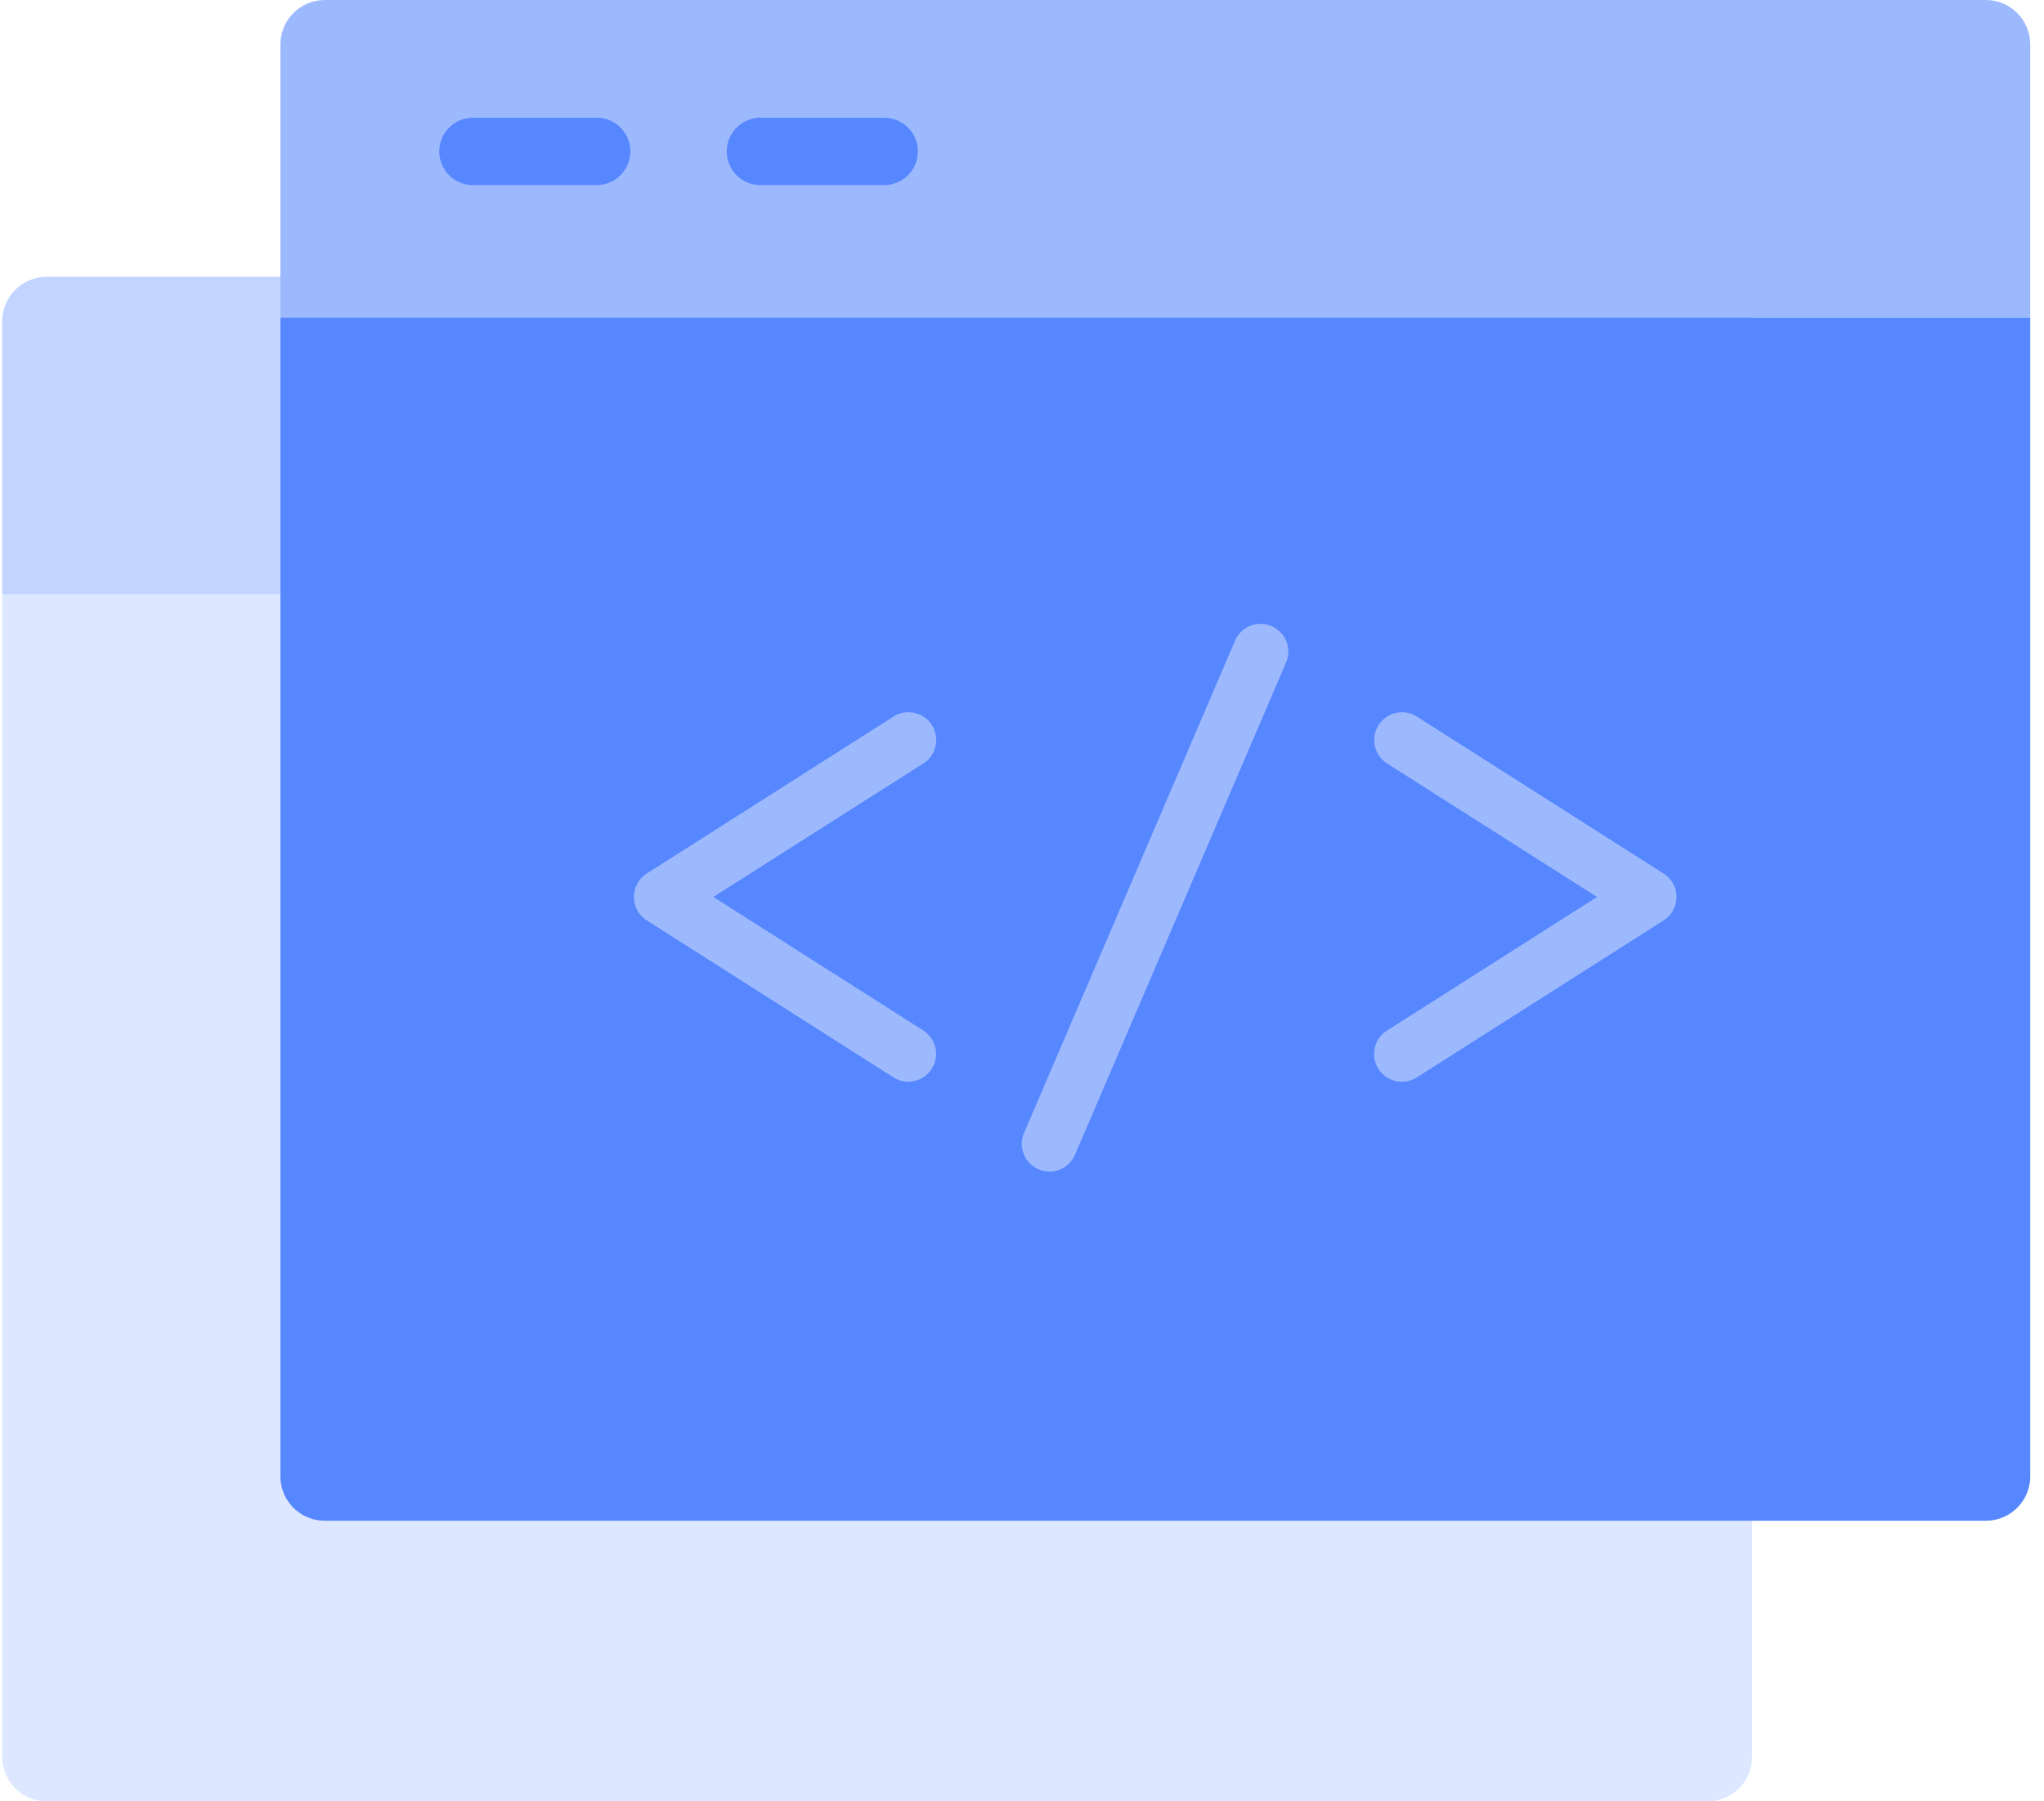 <svg width="59" height="52" viewBox="0 0 59 52" fill="none" xmlns="http://www.w3.org/2000/svg">
    <g clip-path="url(#rygn5v0g5a)">
        <path opacity=".2" d="M1.347 7.991H49.29c.709 0 1.283.574 1.283 1.283v7.882H.064V9.274c0-.709.574-1.283 1.283-1.283z" fill="#5687FF"/>
        <path opacity=".2" d="M49.29 7.991H1.347c-.709 0-1.283.574-1.283 1.283v41.443C.064 51.426.638 52 1.347 52H49.29c.709 0 1.283-.574 1.283-1.283V9.274c0-.709-.574-1.283-1.283-1.283z" fill="#5687FF"/>
        <path d="M8.094 9.165h50.509v33.452c0 .709-.574 1.283-1.283 1.283H9.376a1.282 1.282 0 0 1-1.282-1.283V9.165z" fill="#5687FF"/>
        <path d="M9.376 0H57.32c.709 0 1.283.574 1.283 1.283v7.882H8.093V1.283C8.094.574 8.669 0 9.377 0z" fill="#9DB9FE"/>
        <path d="M17.255 3.4h-3.56a.972.972 0 1 0 0 1.942h3.56a.972.972 0 0 0 0-1.943zM25.554 3.4h-3.56a.972.972 0 1 0 0 1.942h3.56a.972.972 0 0 0 0-1.943z" fill="#5687FF"/>
        <path d="M30.294 33.818a.798.798 0 0 1-.734-1.116l6.105-14.244a.802.802 0 0 1 1.472.632L31.03 33.334a.804.804 0 0 1-.737.487v-.003zm10.175-2.591a.8.8 0 0 1-.43-1.478l6.06-3.855-6.06-3.854a.8.8 0 1 1 .86-1.354l7.121 4.532a.802.802 0 0 1 0 1.353l-7.122 4.53a.814.814 0 0 1-.43.126zm-14.248 0a.814.814 0 0 1-.43-.125L18.67 26.57a.802.802 0 0 1 0-1.354l7.122-4.53a.8.8 0 0 1 1.107.246.8.8 0 0 1-.247 1.107l-6.06 3.854 6.06 3.855a.803.803 0 0 1-.43 1.478z" fill="#9DB9FE"/>
    </g>
    <defs>
        <clipPath id="rygn5v0g5a">
            <path fill="#fff" transform="translate(.064)" d="M0 0h58.538v52H0z"/>
        </clipPath>
    </defs>
</svg>
